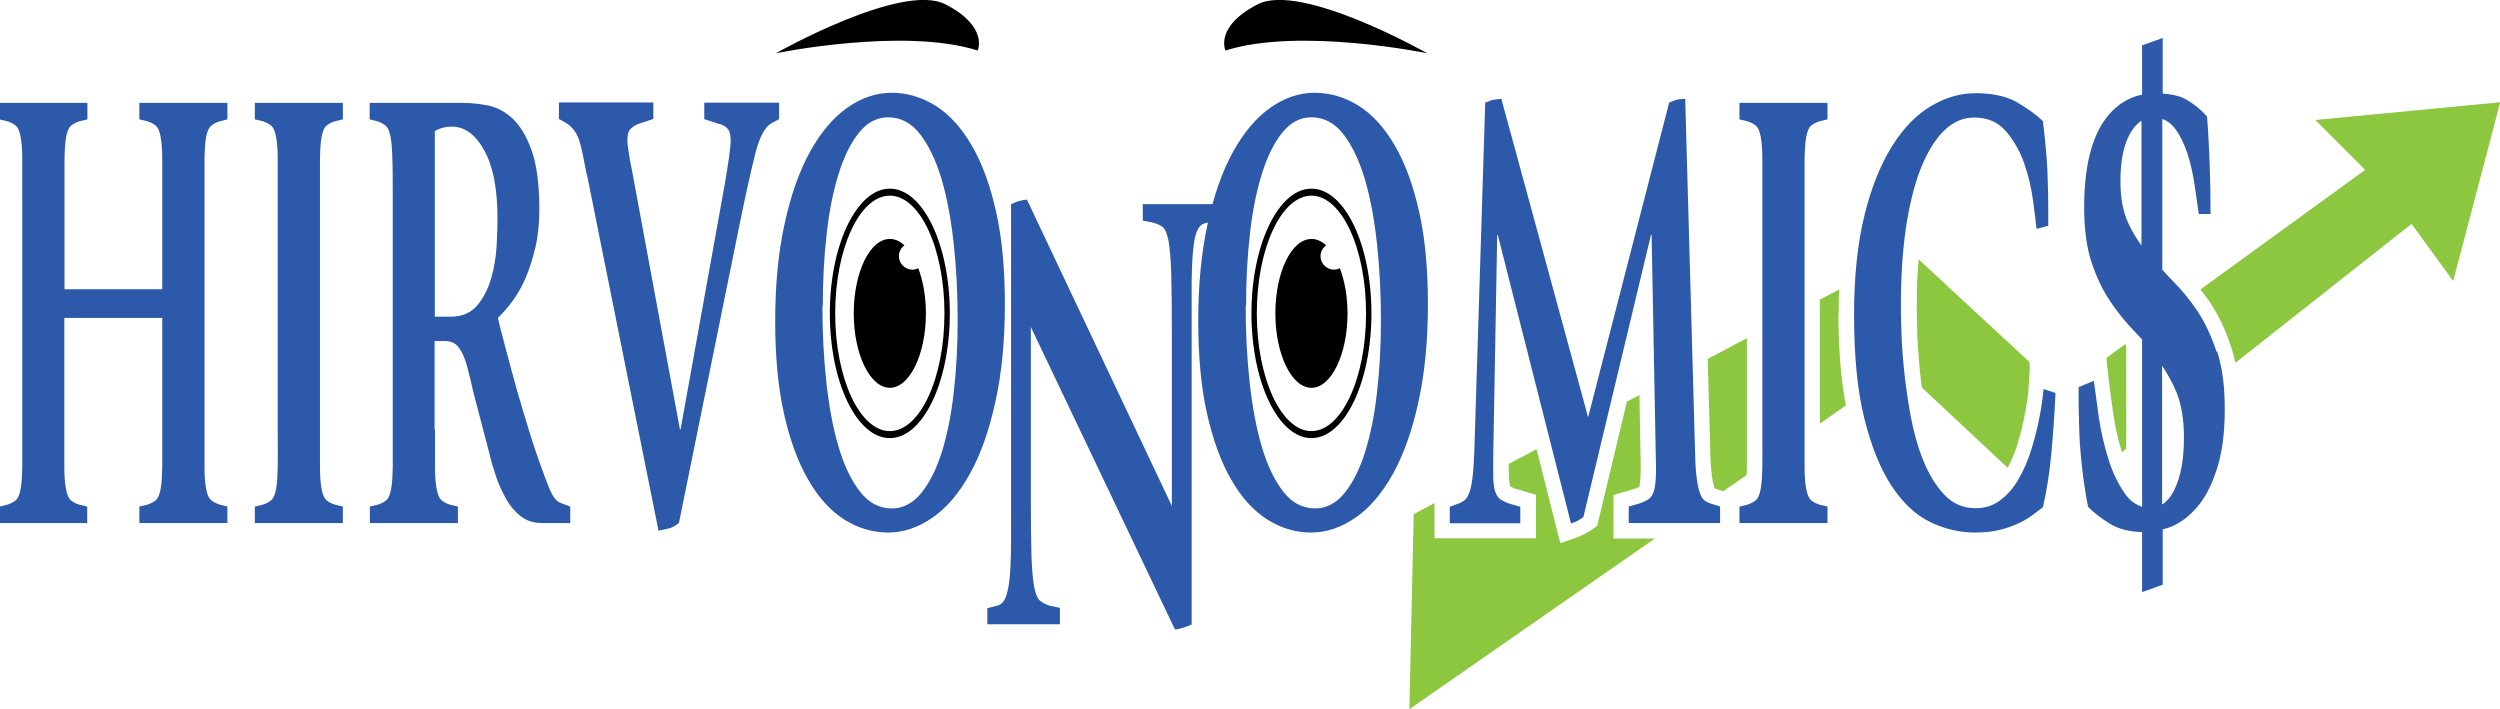 <?xml version="1.0" encoding="UTF-8"?>
<svg id="Logo" xmlns="http://www.w3.org/2000/svg" version="1.1" viewBox="0 0 121.26 34.4">
  <defs>
    <style>
      .cls-1 {
        fill: #000;
      }

      .cls-1, .cls-2, .cls-3, .cls-4 {
        stroke-width: 0px;
      }

      .cls-2 {
        fill: #2c59a9;
      }

      .cls-3 {
        fill: #2e5aa9;
      }

      .cls-4 {
        fill: #8dc63f;
      }
    </style>
  </defs>
  <g id="Nool">
    <path class="cls-4" d="M84.73,22.64c0-.45,0-1.06,0-1.81v-4.43l-1.9,1.01.12,4.2c0,.58.03,1.03.07,1.35.04.36.09.55.12.66.01.03.02.06.03.07l.41.14,1.14-.79c0-.11.01-.24.01-.39Z"/>
    <path class="cls-4" d="M89.18,15.27c0-.42.01-.83.03-1.23l-.94.49v6.02l1.26-.88c-.23-1.25-.36-2.72-.36-4.41Z"/>
    <path class="cls-4" d="M98.44,17.56l-5.38-4.98c-.06.7-.09,1.45-.09,2.23,0,.16,0,.52.02,1.07,0,.54.05,1.17.11,1.88.03.34.07.68.12,1.04l4.16,3.89c.17-.32.32-.67.44-1.03.14-.46.26-.89.34-1.29.08-.4.14-.74.18-1.03.03-.25.05-.4.05-.46l.06-.97"/>
    <path class="cls-4" d="M102.17,17.4l.11.99c.05.47.13,1.04.23,1.73.09.62.23,1.23.41,1.81l.21-.16v-5s-.04-.04-.06-.07l-.9.66"/>
    <path class="cls-4" d="M112.29,5.81l2.43,2.43-7.99,5.8c.16.2.31.4.46.62.41.61.76,1.34,1.03,2.17h0c.08.24.14.5.2.77l8.55-6.74,2.02,2.77,2.28-8.67-8.97.86Z"/>
    <path class="cls-4" d="M78.26,26.12v-2.11l1.05-.31c.13-.04.2-.09.23-.11-.03,0,0-.13.03-.42.01-.27.02-.66,0-1.15l-.05-2.86-.61.32-1.44,6.03-.23.16c-.16.11-.29.19-.41.25-.1.05-.23.1-.38.16l-.77.27-1.15-4.56-1.35.71c0,.26,0,.49.01.66.02.3.05.41.06.44h0s.08.04.23.1l1.02.3v2.11h-4.92v-1.71l-1.01.54-.21,9.46,11.91-8.28h-2.02Z"/>
  </g>
  <g id="Silmad-kulmud">
    <path class="cls-1" d="M37.65,2.58s6.17-1.27,9.77-.13c0,0,.55-1.15-1.56-2.24s-8.22,2.37-8.22,2.37Z"/>
    <path class="cls-1" d="M69.21,2.58s-6.17-1.27-9.77-.13c0,0-.55-1.15,1.56-2.24s8.22,2.37,8.22,2.37Z"/>
    <g>
      <path class="cls-1" d="M43.16,9.15c-1.6,0-2.91,2.72-2.91,6.05s1.3,6.05,2.91,6.05,2.91-2.72,2.91-6.05-1.3-6.05-2.91-6.05ZM43.16,20.91c-1.46,0-2.65-2.56-2.65-5.71s1.19-5.71,2.65-5.71,2.65,2.56,2.65,5.71-1.19,5.71-2.65,5.71Z"/>
      <path class="cls-1" d="M44.26,13.08c-.36,0-.66-.29-.66-.66,0-.21.11-.4.27-.52-.22-.2-.45-.31-.71-.31-.97,0-1.75,1.62-1.75,3.61s.79,3.61,1.75,3.61,1.75-1.62,1.75-3.61c0-.83-.14-1.58-.37-2.19-.09.04-.18.07-.29.07Z"/>
    </g>
    <g>
      <path class="cls-1" d="M63.61,9.15c-1.6,0-2.91,2.72-2.91,6.05s1.3,6.05,2.91,6.05,2.91-2.72,2.91-6.05-1.3-6.05-2.91-6.05ZM63.61,20.91c-1.46,0-2.65-2.56-2.65-5.71s1.19-5.71,2.65-5.71,2.65,2.56,2.65,5.71-1.19,5.71-2.65,5.71Z"/>
      <path class="cls-1" d="M64.71,13.08c-.36,0-.66-.29-.66-.66,0-.21.11-.4.27-.52-.22-.2-.45-.31-.71-.31-.97,0-1.75,1.62-1.75,3.61s.79,3.61,1.75,3.61,1.75-1.62,1.75-3.61c0-.83-.14-1.58-.37-2.19-.09.04-.18.07-.29.07Z"/>
    </g>
  </g>
  <g id="Hirvonomics">
    <path class="cls-2" d="M1.08,9.55c0-.76,0-1.37,0-1.84,0-.46-.03-.82-.08-1.08-.05-.26-.12-.43-.22-.52-.1-.09-.24-.17-.43-.23l-.38-.09v-.8h4.27v.8l-.38.09c-.19.06-.33.14-.43.23-.1.09-.17.27-.22.52-.05.26-.07.61-.08,1.07,0,.45,0,1.06,0,1.82v4.51h4.74v-4.48c0-.76,0-1.37,0-1.84,0-.46-.03-.82-.08-1.08-.05-.26-.12-.43-.22-.52-.1-.09-.24-.17-.43-.23l-.38-.09v-.8h4.27v.8l-.36.09c-.19.06-.34.14-.44.23-.1.09-.18.27-.23.52-.05.26-.07.62-.08,1.08,0,.46,0,1.08,0,1.84v11.25c0,.78,0,1.4,0,1.85,0,.45.03.81.08,1.07.05.26.12.43.23.53.1.09.25.17.44.23l.36.09v.8h-4.27v-.8l.38-.09c.19-.06.33-.14.43-.23.1-.09.17-.27.22-.53.05-.26.07-.61.08-1.07,0-.45,0-1.07,0-1.85v-5.38H3.12v5.41c0,.76,0,1.37,0,1.82,0,.45.03.81.08,1.07.05.26.12.43.22.53.1.09.24.17.43.23l.38.09v.8H-.03v-.8l.38-.09c.19-.06.33-.14.43-.23.1-.09.17-.27.22-.53.05-.26.07-.61.08-1.07,0-.45,0-1.06,0-1.82v-11.28Z"/>
    <path class="cls-2" d="M15.52,20.83c0,.76,0,1.37,0,1.82,0,.45.03.81.08,1.07.05.26.12.43.22.53.1.09.24.17.43.23l.38.09v.8h-4.27v-.8l.38-.09c.19-.06.33-.14.43-.23.1-.09.17-.27.22-.53.05-.26.07-.61.08-1.07s0-1.06,0-1.82v-11.28c0-.76,0-1.37,0-1.84,0-.46-.03-.82-.08-1.08-.05-.26-.12-.43-.22-.52-.1-.09-.24-.17-.43-.23l-.38-.09v-.8h4.27v.8l-.38.09c-.19.06-.33.14-.43.23-.1.09-.17.27-.22.52-.05.26-.07.61-.08,1.07,0,.45,0,1.06,0,1.82v11.31Z"/>
    <path class="cls-2" d="M21.1,20.83c0,.76,0,1.37,0,1.82,0,.45.03.81.08,1.07.05.26.12.43.22.53.1.09.24.17.43.23l.38.09v.8h-4.27v-.8l.38-.09c.19-.06.33-.14.43-.23.1-.09.17-.27.22-.53.05-.26.07-.61.08-1.07,0-.45,0-1.07,0-1.85v-11.28c0-.78,0-1.4-.02-1.85-.01-.45-.04-.8-.09-1.05s-.12-.42-.22-.51c-.1-.09-.24-.17-.43-.23l-.36-.09v-.8h4.52c.36,0,.75.04,1.19.12.43.08.84.29,1.21.63s.68.85.93,1.54.38,1.64.38,2.86c0,.68-.06,1.3-.19,1.85-.13.56-.29,1.06-.48,1.5-.19.44-.41.82-.65,1.14-.24.32-.47.58-.69.79.06.27.17.72.34,1.34.16.63.36,1.34.58,2.15.23.8.48,1.63.75,2.49.28.85.56,1.63.84,2.33.15.35.31.57.5.65.19.08.36.14.5.19v.8h-1.37c-.4,0-.74-.11-1.02-.32-.28-.22-.52-.49-.71-.83-.19-.34-.36-.7-.49-1.08-.13-.38-.24-.75-.32-1.1l-.6-2.29c-.14-.51-.25-.97-.34-1.37s-.18-.74-.28-1c-.1-.27-.22-.47-.36-.62-.14-.14-.34-.22-.59-.22h-.5v4.29ZM21.1,15.36h.77c.55,0,.98-.19,1.29-.56.3-.37.53-.81.67-1.33.15-.51.23-1.04.26-1.58.03-.54.04-.97.04-1.3,0-1.42-.21-2.52-.64-3.29-.42-.77-.95-1.16-1.58-1.16-.29,0-.57.07-.82.22v8.99Z"/>
    <path class="cls-2" d="M28.46,8.47c-.07-.37-.14-.69-.19-.96-.05-.27-.11-.49-.17-.68-.06-.19-.14-.34-.23-.48-.09-.13-.21-.25-.37-.36l-.39-.22v-.8h4.58v.8l-.67.22c-.17.06-.31.14-.42.25-.12.1-.17.3-.17.59,0,.14.03.37.08.66.05.3.09.53.13.7l2.34,12.64h.03l2.15-11.93c.08-.47.15-.9.2-1.27.05-.37.08-.64.08-.8,0-.29-.05-.49-.16-.6-.1-.11-.25-.19-.44-.23l-.68-.22v-.8h3.63v.8l-.36.19c-.32.17-.59.66-.8,1.5-.21.83-.46,1.96-.75,3.38l-2.95,14.52c-.19.14-.35.23-.48.26-.13.03-.3.07-.51.11l-3.47-17.27Z"/>
    <path class="cls-2" d="M43.08,25.83c-.75,0-1.46-.21-2.13-.63-.66-.42-1.25-1.06-1.74-1.92-.5-.85-.89-1.92-1.18-3.2-.29-1.28-.43-2.78-.43-4.51s.15-3.35.46-4.73c.3-1.38.71-2.54,1.23-3.48.52-.94,1.12-1.65,1.8-2.13.68-.48,1.4-.73,2.15-.73s1.47.21,2.14.63c.67.42,1.25,1.06,1.75,1.92.5.85.89,1.92,1.18,3.2.29,1.28.43,2.78.43,4.51s-.15,3.35-.46,4.73c-.3,1.38-.71,2.54-1.23,3.48-.52.94-1.12,1.65-1.81,2.13-.69.48-1.41.73-2.16.73ZM39.89,14.83c0,1.28.06,2.51.19,3.69.13,1.18.32,2.23.59,3.14.27.91.61,1.63,1.04,2.18.42.55.94.82,1.55.82.54,0,1.02-.25,1.42-.74.4-.49.74-1.16,1-1.99.26-.83.46-1.8.58-2.9.13-1.1.19-2.27.19-3.51s-.06-2.51-.19-3.69c-.13-1.18-.32-2.23-.59-3.14-.27-.91-.62-1.63-1.04-2.18-.43-.55-.95-.82-1.55-.82-.54,0-1.02.25-1.41.74-.4.49-.73,1.16-.99,1.99-.26.83-.46,1.8-.58,2.9-.13,1.1-.19,2.27-.19,3.51Z"/>
    <path class="cls-2" d="M47.89,29.5l.47-.12c.17-.04.3-.15.39-.34s.16-.48.21-.9c.05-.41.07-.95.08-1.62,0-.67,0-1.52,0-2.55v-14.06s.1-.05.17-.08c.07-.03.15-.06.23-.08.08-.02.15-.04.22-.05.07-.01.12-.02.15-.02l7.03,14.86v-8.31c0-1.26-.01-2.24-.03-2.95-.02-.71-.07-1.24-.13-1.59-.07-.35-.16-.58-.29-.68-.13-.1-.29-.17-.5-.22l-.46-.09v-.8h3.52v.8l-.47.12c-.18.04-.31.15-.4.34-.09.19-.16.48-.2.9-.05.41-.07.96-.08,1.64,0,.68,0,1.52,0,2.53v14.06c-.08.04-.21.09-.39.15-.18.06-.32.09-.42.09l-6.99-14.67v8.22c0,1.22.01,2.16.03,2.84.02.68.07,1.19.13,1.54.07.35.16.58.29.68.13.1.29.19.5.25l.46.09v.8h-3.52v-.8Z"/>
    <path class="cls-2" d="M63.6,25.83c-.75,0-1.46-.21-2.13-.63-.66-.42-1.25-1.06-1.74-1.92-.5-.85-.89-1.92-1.18-3.2-.29-1.28-.43-2.78-.43-4.51s.15-3.35.46-4.73c.3-1.38.71-2.54,1.23-3.48.52-.94,1.12-1.65,1.8-2.13.68-.48,1.4-.73,2.15-.73s1.47.21,2.14.63c.67.42,1.25,1.06,1.75,1.92.5.85.89,1.92,1.18,3.2.29,1.28.43,2.78.43,4.51s-.15,3.35-.46,4.73c-.3,1.38-.71,2.54-1.23,3.48-.52.94-1.12,1.65-1.81,2.13-.69.48-1.41.73-2.16.73ZM60.42,14.83c0,1.28.06,2.51.19,3.69.13,1.18.32,2.23.59,3.14.27.91.61,1.63,1.04,2.18.42.55.94.82,1.55.82.54,0,1.02-.25,1.42-.74.4-.49.74-1.16,1-1.99.26-.83.46-1.8.58-2.9.13-1.1.19-2.27.19-3.51s-.06-2.51-.19-3.69c-.13-1.18-.32-2.23-.59-3.14-.27-.91-.62-1.63-1.04-2.18-.43-.55-.95-.82-1.55-.82-.54,0-1.02.25-1.41.74-.4.49-.73,1.16-.99,1.99-.26.83-.46,1.8-.58,2.9-.13,1.1-.19,2.27-.19,3.51Z"/>
    <path class="cls-2" d="M70.34,24.57l.41-.15c.12-.04.21-.1.3-.17.08-.07.16-.19.22-.36.06-.16.11-.4.15-.71.04-.31.07-.73.09-1.27l.53-16.93c.19-.08.32-.13.39-.14.07-.01.2-.03.39-.05l4.21,15.45,3.93-15.26c.17-.08.3-.13.39-.15s.22-.03.39-.03l.47,16.84c.01.6.03,1.07.07,1.41.04.34.09.61.15.8.06.2.14.33.22.4.08.07.19.13.31.17l.47.15v.8h-4.43v-.8l.52-.15c.18-.06.32-.13.43-.2.11-.07.19-.19.25-.34.06-.15.09-.38.11-.66.02-.29.02-.69,0-1.2l-.2-10.63h-.03l-3.28,13.69c-.11.08-.21.14-.3.19-.08.04-.18.08-.3.12l-3.55-13.99h-.03l-.19,10.63c-.01.51,0,.92,0,1.2.02.29.05.51.11.66.06.15.14.27.25.34.11.07.25.14.43.2l.52.15v.8h-3.42v-.8Z"/>
    <path class="cls-2" d="M87.53,20.83c0,.76,0,1.37,0,1.82,0,.45.03.81.08,1.07.05.26.12.43.22.53.1.09.24.17.43.23l.38.09v.8h-4.27v-.8l.38-.09c.19-.06.33-.14.43-.23.1-.09.17-.27.22-.53.05-.26.07-.61.08-1.07s0-1.06,0-1.82v-11.28c0-.76,0-1.37,0-1.84,0-.46-.03-.82-.08-1.08-.05-.26-.12-.43-.22-.52-.1-.09-.24-.17-.43-.23l-.38-.09v-.8h4.27v.8l-.38.09c-.19.06-.33.14-.43.23-.1.09-.17.27-.22.52-.05.26-.07.61-.08,1.07,0,.45,0,1.06,0,1.82v11.31Z"/>
    <path class="cls-2" d="M99.7,19.07c-.05,1.07-.12,2.07-.21,3-.09.93-.22,1.77-.4,2.53-.16.12-.33.26-.53.4-.19.14-.42.28-.69.4-.27.12-.57.23-.91.31-.34.08-.73.12-1.17.12-.74,0-1.47-.17-2.17-.51s-1.32-.92-1.87-1.75c-.54-.82-.98-1.91-1.32-3.26-.34-1.35-.5-3.03-.5-5.05,0-1.85.17-3.45.5-4.8.33-1.35.78-2.47,1.33-3.35.55-.89,1.19-1.54,1.89-1.96.71-.42,1.43-.63,2.17-.63.84,0,1.51.15,2.03.45.51.3.93.6,1.24.91.03.25.06.51.09.79s.06.61.09.99c.03.38.05.83.06,1.36.02.52.02,1.17.02,1.93l-.57.15c-.03-.31-.09-.77-.17-1.37-.08-.61-.22-1.21-.43-1.81-.21-.6-.51-1.12-.89-1.56-.38-.44-.89-.66-1.53-.66-.55,0-1.05.22-1.49.66-.44.44-.81,1.06-1.12,1.85-.31.79-.54,1.75-.71,2.87-.16,1.12-.24,2.36-.24,3.72,0,.17,0,.53.02,1.08.01.56.05,1.2.12,1.93.07.73.18,1.5.32,2.3.15.8.35,1.54.62,2.21.27.67.61,1.23,1.02,1.67.41.44.92.66,1.53.66.46,0,.86-.13,1.21-.4.35-.27.64-.61.88-1.03.24-.42.44-.88.59-1.36.15-.48.27-.94.36-1.36.09-.42.15-.79.19-1.1.04-.31.06-.48.06-.53l.57.19Z"/>
    <path class="cls-3" d="M107.51,17.06c-.25-.76-.56-1.42-.93-1.98-.38-.56-.78-1.05-1.21-1.47-.17-.17-.33-.36-.49-.53v-7.31c.23.08.42.22.59.43.26.34.47.76.63,1.25s.27,1.01.35,1.54c.08.54.14,1,.2,1.39h.57c0-.78-.01-1.58-.04-2.38-.03-.8-.07-1.59-.13-2.35-.29-.33-.63-.6-1-.82-.3-.17-.7-.26-1.15-.29V1.84l-1,.36v2.39c-.25.05-.48.13-.71.25-.43.22-.8.55-1.11.99-.31.44-.56,1.01-.73,1.71-.17.7-.26,1.54-.26,2.53,0,1.05.12,1.94.36,2.66.24.72.54,1.35.9,1.88.36.54.75,1.02,1.17,1.45.13.13.25.28.38.41v8.11c-.32-.1-.61-.31-.84-.65-.33-.47-.6-1.03-.8-1.68s-.36-1.32-.46-2.02c-.1-.7-.18-1.29-.24-1.76l-.74.31c0,.62,0,1.18.02,1.68.01.5.03.98.07,1.42.04.44.08.88.14,1.31.06.43.13.9.23,1.39.25.27.6.54,1.05.82.42.26.95.39,1.57.41v2.91l1-.36v-2.68c.18-.05.36-.1.54-.19.46-.22.87-.56,1.24-1.03.37-.47.66-1.09.89-1.85.23-.76.34-1.69.34-2.78s-.12-2.02-.37-2.78ZM103.22,10.8c-.25-.55-.37-1.22-.37-2.02,0-.97.15-1.72.45-2.27.17-.31.36-.52.57-.65v6.05c-.25-.35-.47-.71-.65-1.11ZM105.48,23.73c-.17.35-.37.59-.61.74v-6.73c.27.4.5.82.7,1.29.24.6.36,1.33.36,2.19,0,1.05-.15,1.88-.45,2.5Z"/>
  </g>
</svg>